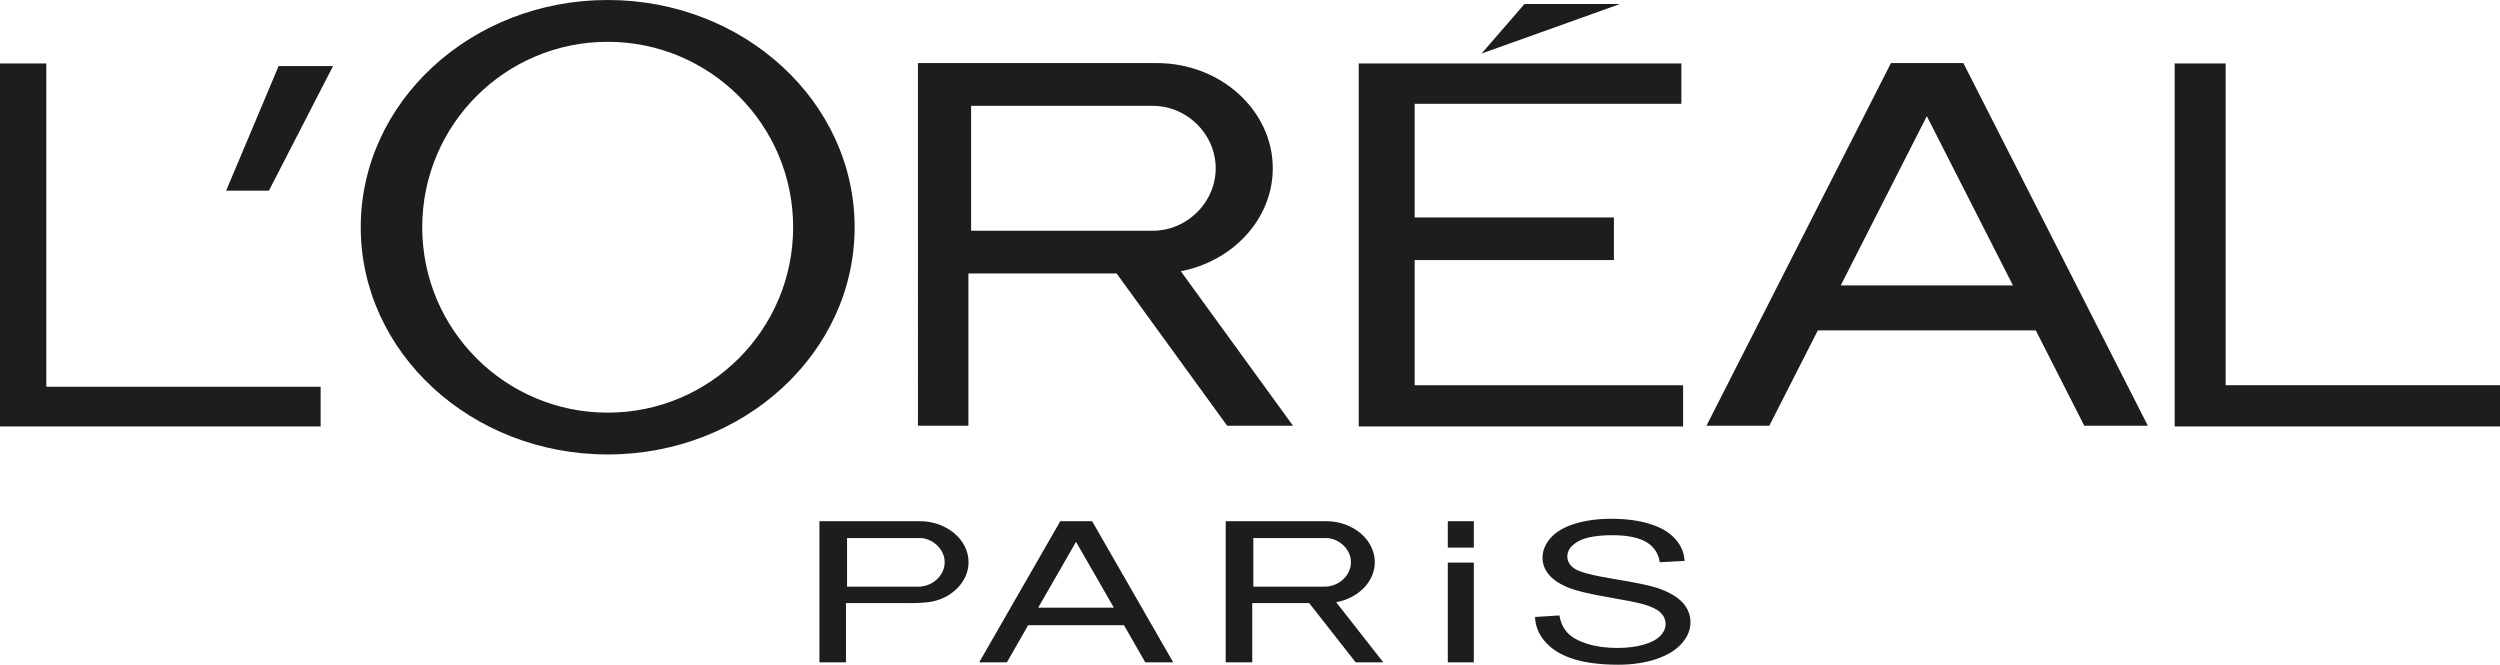 <?xml version="1.0" encoding="UTF-8"?>
<svg xmlns="http://www.w3.org/2000/svg" id="Calque_1" data-name="Calque 1" viewBox="0 0 673.33 179.03">
  <defs>
    <style>
      .cls-1 {
        fill: #1d1d1b;
        fill-rule: evenodd;
        stroke-width: 0px;
      }
    </style>
  </defs>
  <path class="cls-1" d="M476.54,114.67h-16.94l49.69-97.68h19.51l49.69,97.68h-17.12l-13.07-25.69h-58.7l-13.07,25.69h0ZM542.15,76.87l-23.19-45.59-23.19,45.59h46.38ZM399.02,14.43l11.58-13.36h25.75l-37.33,13.36h0ZM365.95,114.86h87.36v-11.09h-72.29v-33.73h53.66v-11.47h-53.66v-30.61h71.83v-10.87h-86.9v97.77h0ZM247.24,16.99h64.35c17.16,0,31.21,12.75,31.21,28.34h0c0,13.58-10.67,25.01-24.77,27.72l30.22,41.62h-17.73l-29.78-41.01h-39.92v41.01h-13.59V16.99h0ZM312.32,28.61l.9.12.88.17.86.22.85.26.82.3.8.34.78.38.75.42.73.45.7.48.67.52.64.54.61.57.58.59.55.61.51.64.48.66.44.67.41.68.37.7.34.71.3.71.26.72.23.73.19.73.16.74.13.75.09.76.06.77.02.78-.02.79-.06.77-.09.76-.13.75-.16.74-.19.73-.23.72-.26.71-.3.71-.34.71-.37.7-.41.68-.44.67-.48.66-.51.64-.55.61-.58.59-.61.57-.64.54-.67.52-.7.48-.73.45-.75.42-.78.38-.8.34-.82.3-.85.26-.86.22-.88.17-.9.12-.92.08-1.06.03h-48.79V28.5h48.77l1.08.03.92.08h0ZM163.67,11.26c-27.59,0-49.95,22.36-49.95,49.94s22.37,49.94,49.95,49.94,49.95-22.36,49.95-49.94-22.37-49.94-49.95-49.94h0ZM163.67,0c-36.73,0-66.51,27.41-66.51,61.2s29.78,61.2,66.51,61.2,66.51-27.41,66.51-61.2S200.4,0,163.67,0h0ZM0,114.86V17.09h12.47v87.07h73.89v10.7H0ZM585.71,114.86h87.62v-11.12h-73.89V17.09h-13.73v97.77h0ZM271.17,178.38h-7.44l21.84-38.01h8.57l21.84,38.01h-7.52l-5.74-10h-25.79l-5.74,10h0ZM300,163.67l-10.19-17.74-10.19,17.74h20.38ZM330.11,140.37h27.05c7.21,0,13.12,4.96,13.12,11.03h0c0,5.29-4.48,9.73-10.41,10.79l12.7,16.2h-7.45l-12.51-15.96h-15.34v15.96h-7.15v-38.01h0ZM357.46,144.89l.38.05.37.07.36.08.36.1.35.12.34.13.33.15.32.16.31.18.29.19.28.2.27.21.26.22.24.23.23.24.22.25.2.26.19.26.17.27.16.27.14.28.13.28.11.28.1.28.08.29.07.29.05.29.04.29.02.3v.31s0,.31,0,.31l-.02.3-.04.3-.05.29-.07.29-.08.29-.1.28-.11.28-.13.28-.14.28-.16.27-.17.27-.19.26-.2.26-.22.25-.23.24-.24.23-.26.22-.27.21-.28.2-.29.19-.31.18-.32.16-.33.15-.34.13-.35.12-.36.1-.36.08-.37.07-.38.05-.39.03h-.44s-19.07.01-19.07.01v-13.09h19.51s.39.04.39.04h0ZM220.69,140.37h27.05c7.21,0,13.12,4.96,13.12,11.03h0c0,3.8-2.32,7.16-5.82,9.15-2.41,1.36-4.79,1.74-7.54,1.84-1.39.05-2.84.06-4.31.04h-15.34v15.96h-7.15v-38.01h0ZM248.04,144.89l.38.05.37.07.36.08.36.1.35.12.34.13.33.15.32.16.31.18.29.19.28.2.27.21.26.22.24.23.23.24.22.25.2.26.19.26.17.27.16.27.14.28.13.28.11.28.1.28.08.29.07.29.05.29.04.29.02.3v.31s0,.31,0,.31l-.02.3-.04.3-.05.29-.07.29-.08.29-.1.28-.11.28-.13.28-.14.28-.16.27-.17.27-.19.26-.2.26-.22.25-.23.24-.24.23-.26.22-.27.21-.28.2-.29.19-.31.18-.32.16-.33.15-.34.13-.35.12-.36.1-.36.08-.37.07-.38.05-.39.03h-.44s-19.07.01-19.07.01v-13.09h19.51s.39.04.39.04h0ZM413.44,166.17l6.57-.42c.31,1.9,1.03,3.46,2.17,4.68,1.14,1.22,2.9,2.2,5.29,2.96,2.39.75,5.08,1.12,8.07,1.12,2.66,0,5-.28,7.03-.85,2.03-.58,3.55-1.35,4.54-2.35.99-1,1.49-2.08,1.49-3.26s-.48-2.23-1.44-3.12c-.96-.89-2.54-1.64-4.73-2.24-1.42-.4-4.53-1.02-9.37-1.86-4.83-.84-8.22-1.63-10.15-2.37-2.51-.95-4.38-2.13-5.62-3.54-1.22-1.41-1.84-2.98-1.84-4.73,0-1.91.75-3.71,2.25-5.37,1.51-1.67,3.71-2.94,6.6-3.81,2.9-.86,6.11-1.29,9.65-1.29,3.91,0,7.34.45,10.32,1.36,2.98.9,5.27,2.24,6.87,4,1.59,1.76,2.46,3.76,2.58,5.99l-6.68.36c-.37-2.4-1.58-4.22-3.65-5.44-2.07-1.23-5.12-1.84-9.16-1.84s-7.28.56-9.21,1.67c-1.92,1.12-2.89,2.46-2.89,4.03,0,1.37.69,2.5,2.05,3.37,1.35.89,4.84,1.79,10.5,2.71,5.66.93,9.54,1.73,11.65,2.42,3.06,1.03,5.33,2.32,6.79,3.88,1.46,1.57,2.18,3.37,2.18,5.41s-.8,3.93-2.4,5.72c-1.6,1.79-3.91,3.18-6.91,4.18-3,.99-6.38,1.49-10.13,1.49-4.76,0-8.76-.5-11.97-1.5-3.22-1-5.74-2.5-7.58-4.52-1.82-2.01-2.79-4.29-2.88-6.83h0ZM389.94,178.38v-26.86h7.01v26.86h-7.01ZM389.94,147.48v-7.11h7.01v7.11h-7.01ZM60.92,51.35h11.51l17.27-33.55h-14.66l-14.13,33.55h0Z"></path>
</svg>
